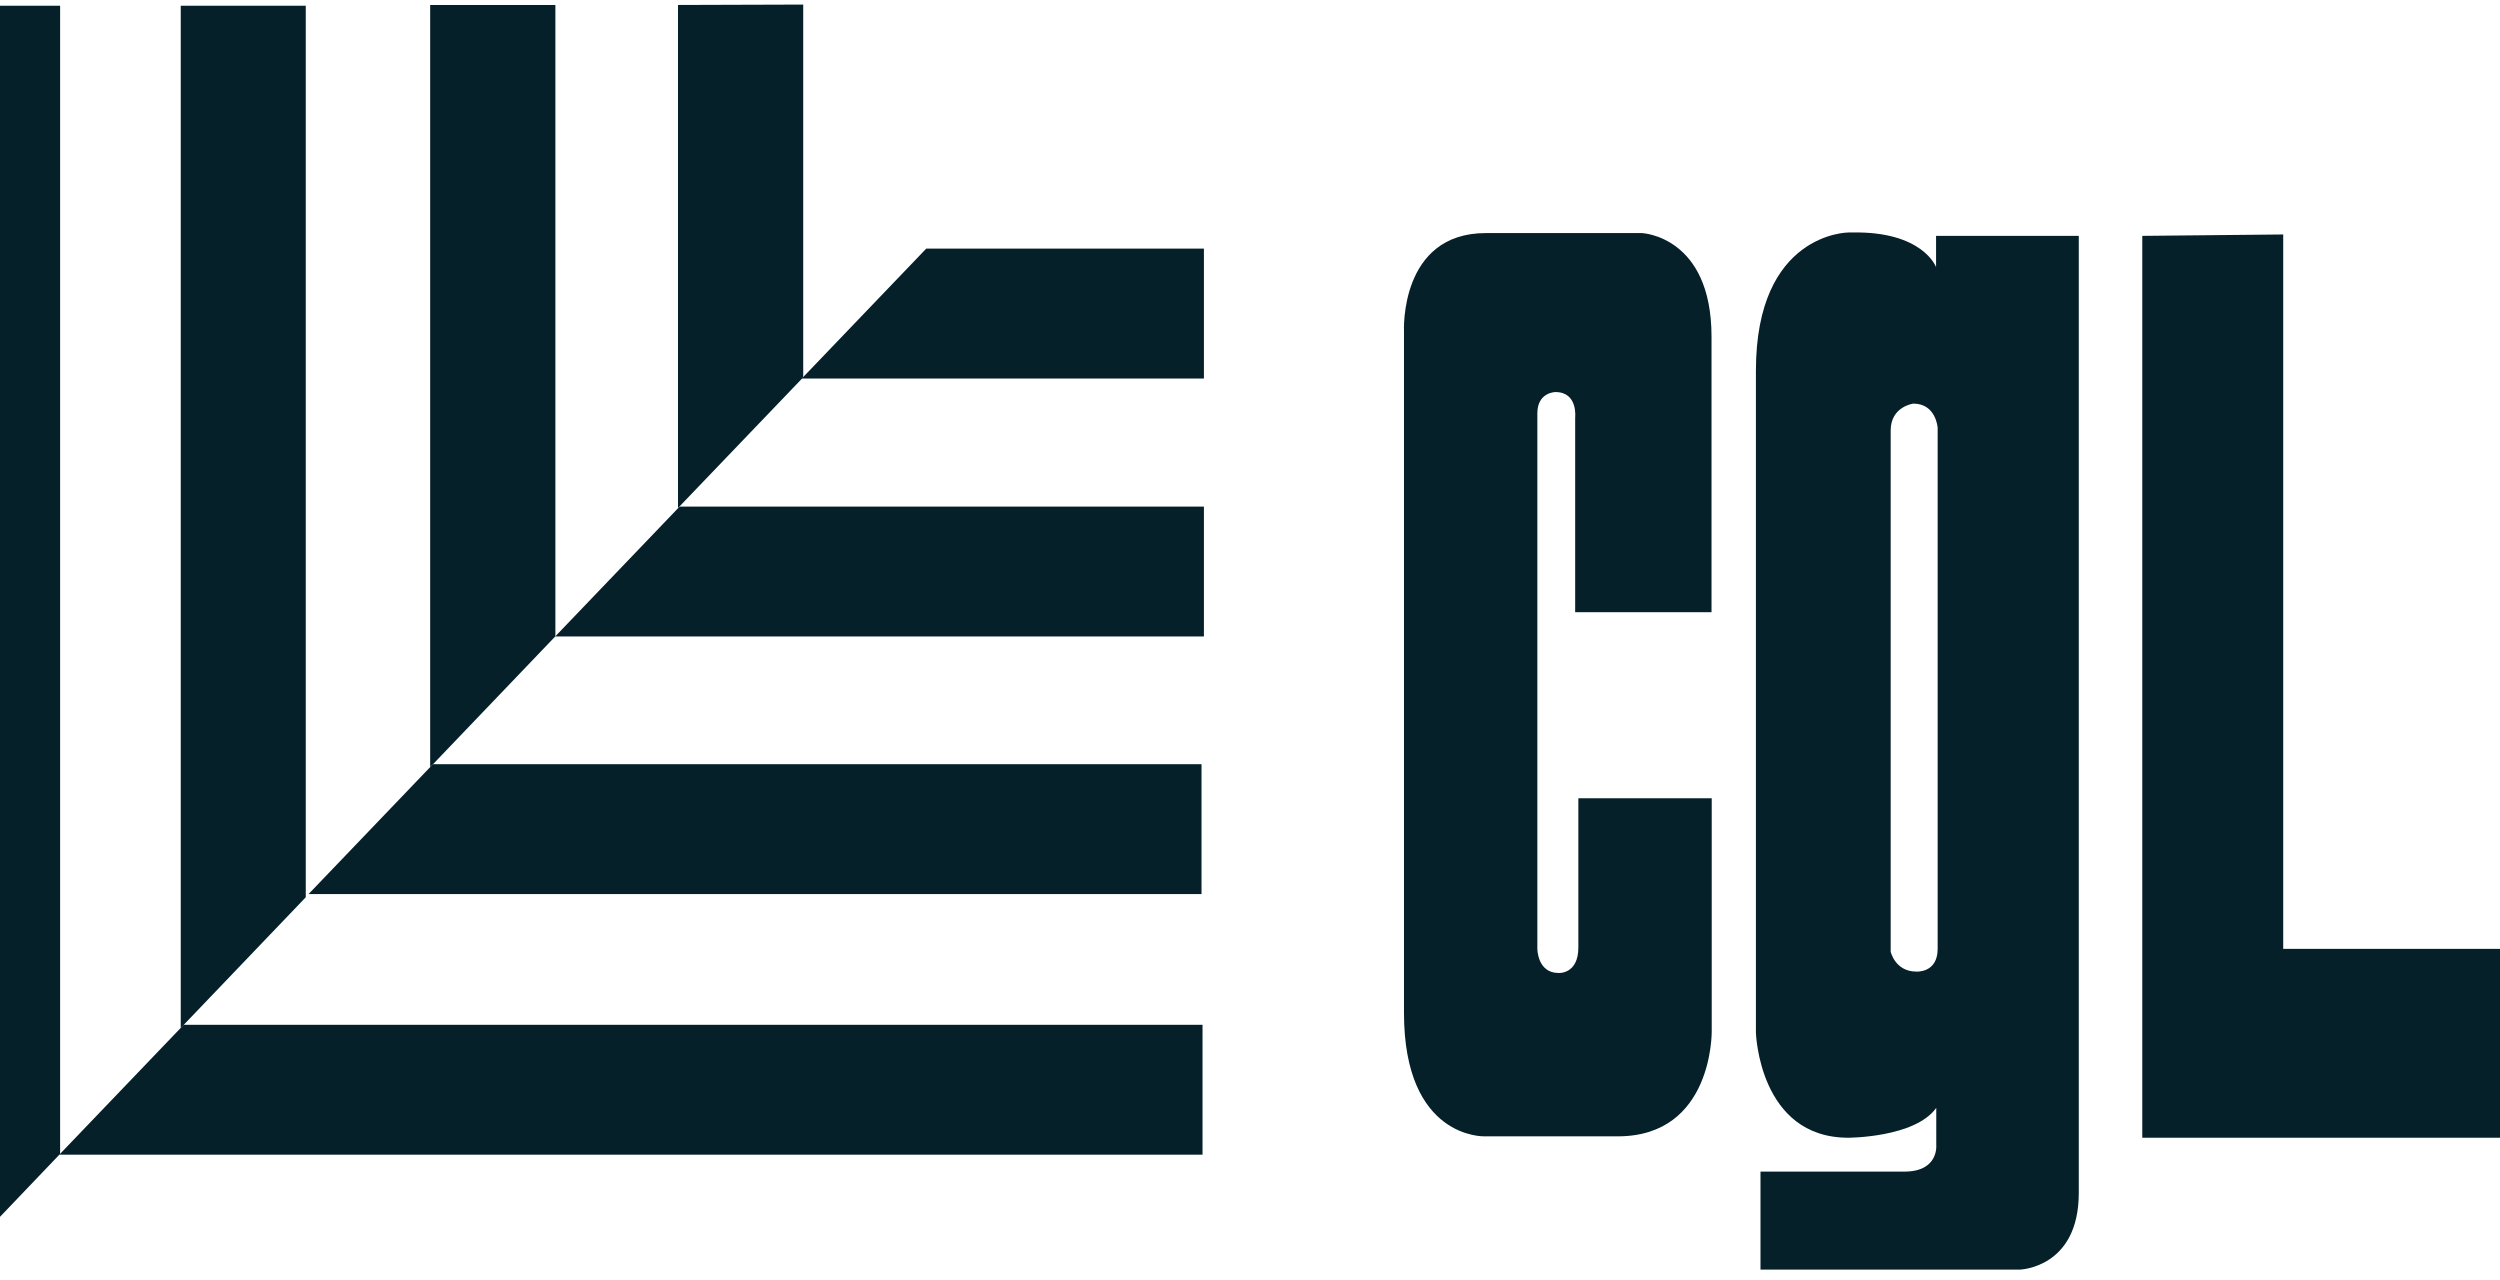 <svg xmlns="http://www.w3.org/2000/svg" width="164" height="84" viewBox="0 0 164 84" fill="none"><g clip-path="url(#clip0_580_52)"><path d="M3.944 0.378H0V79.824L3.944 75.694V0.378Z" fill="#052029"></path><path d="M20.058 0.378H11.857V67.434L20.058 58.861V0.378Z" fill="#052029"></path><path d="M36.433 0.326H28.219V50.327L36.433 41.741V0.326Z" fill="#052029"></path><path d="M52.691 0.3L44.477 0.326V33.325L52.691 24.752V0.3Z" fill="#052029"></path><path d="M78.833 50.131H28.402L20.241 58.652H78.82V50.131H78.833ZM3.904 75.746H78.886V67.225H12.053L3.891 75.746H3.904ZM60.761 16.309L52.599 24.83H78.977V16.309H60.761ZM36.42 41.754H78.977V33.233H44.581L36.42 41.754Z" fill="#052029"></path><path d="M92.101 66.441V21.72C92.101 21.72 91.8 15.29 97.468 15.29H107.705C107.705 15.29 112.276 15.473 112.276 22.086V40.16H103.331V27.392C103.331 27.392 103.527 25.719 102.038 25.719C102.038 25.719 100.85 25.719 100.85 27.117V62.246C100.85 62.246 100.85 63.828 102.247 63.828C102.247 63.828 103.54 63.919 103.54 62.155V52.366H112.289V67.644C112.289 67.644 112.393 74.544 106.125 74.544H97.376C97.376 74.544 92.101 74.727 92.101 66.441Z" fill="#052029"></path><path d="M127.006 15.473V17.525C127.006 17.525 126.157 15.146 121.443 15.251H121.26C121.26 15.251 115.188 15.251 115.188 24.32V67.735C115.188 67.735 115.384 74.635 121.247 74.635C121.247 74.635 125.621 74.635 127.019 72.675V75.093C127.019 75.093 127.214 76.857 124.929 76.857H115.488V83.287H132.49C132.49 83.287 136.368 83.195 136.368 78.255V15.473H127.019H127.006ZM127.11 62.246C127.11 63.841 125.713 63.736 125.713 63.736C124.316 63.736 124.028 62.429 124.028 62.429V28.241C124.028 26.66 125.517 26.477 125.517 26.477C127.006 26.477 127.11 28.058 127.11 28.058V62.246Z" fill="#052029"></path><path d="M140.534 15.473V74.635H164V62.246H149.779V15.381L140.534 15.473Z" fill="#052029"></path></g><defs><clipPath id="clip0_580_52"><rect width="164" height="83" fill="white" transform="translate(0 0.3)"></rect></clipPath></defs></svg>